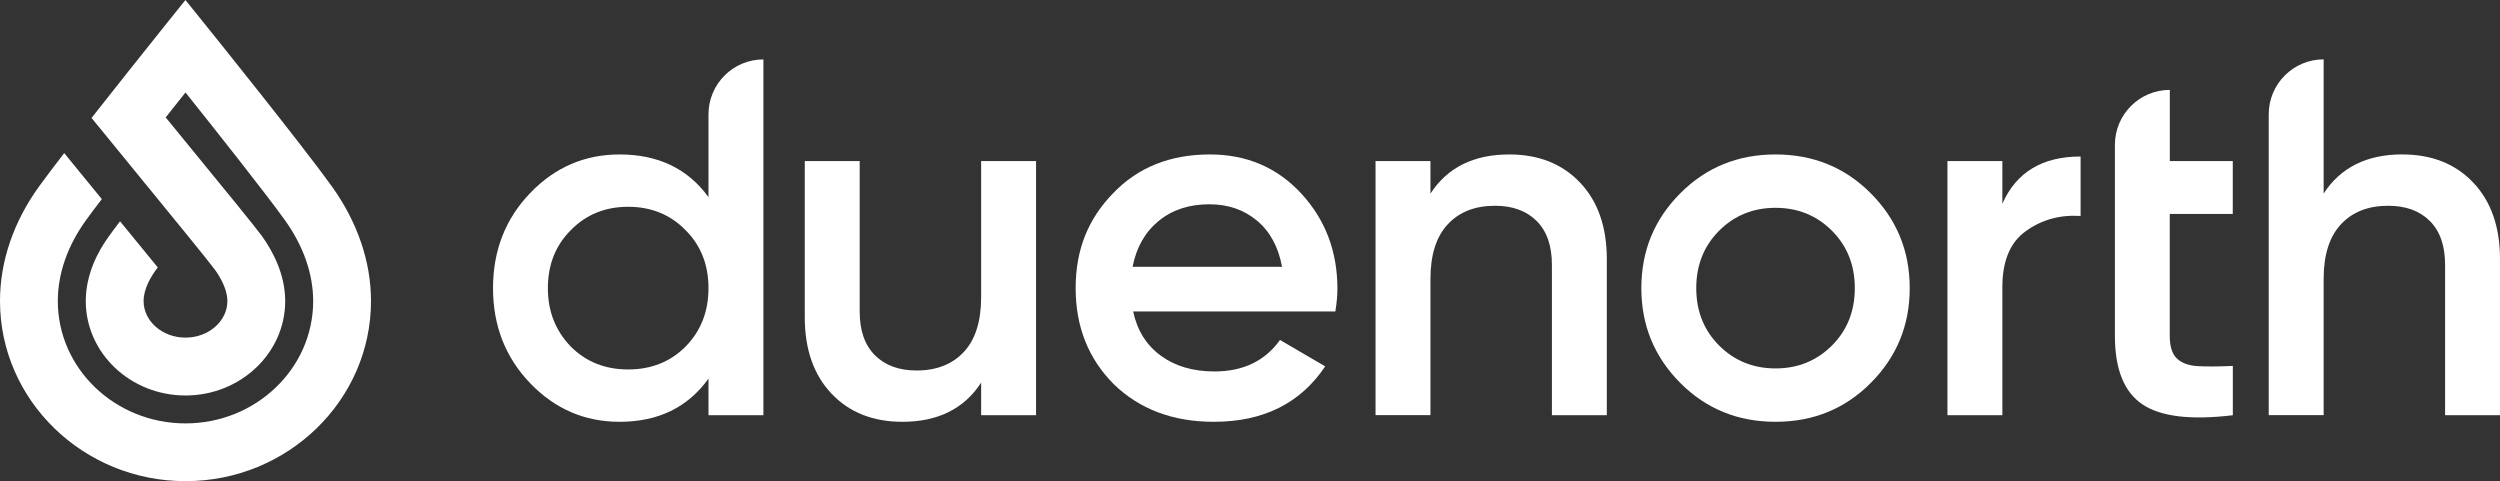 <svg xmlns="http://www.w3.org/2000/svg" id="Layer_2" data-name="Layer 2" viewBox="0 0 438.01 84.3"><rect x="0" y="0" width="438.01" height="84.3" fill="#333333" stroke="none"/><defs><style>      .cls-1 {        fill: #fff;      }    </style></defs><g id="_&#x421;&#x43B;&#x43E;&#x439;_1" data-name="&#x421;&#x43B;&#x43E;&#x439; 1"><g><path class="cls-1" d="M124.13,34.54v-14.51c0-5.31,4.31-9.62,9.62-9.62h0v62.33h-9.62v-6.41c-3.62,5.05-8.81,7.57-15.58,7.57-6.12,0-11.34-2.26-15.67-6.77-4.33-4.51-6.5-10.06-6.5-16.65s2.17-12.14,6.5-16.65c4.33-4.51,9.56-6.77,15.67-6.77,6.77,0,11.96,2.49,15.58,7.48ZM100,60.72c2.67,2.67,6.02,4.01,10.06,4.01s7.39-1.34,10.06-4.01c2.67-2.73,4.01-6.14,4.01-10.24s-1.34-7.48-4.01-10.15c-2.67-2.73-6.02-4.1-10.06-4.1s-7.39,1.37-10.06,4.1c-2.67,2.67-4.01,6.06-4.01,10.15s1.34,7.45,4.01,10.24Z"></path><path class="cls-1" d="M171.9,52.08v-23.86h9.62v44.52h-9.62v-5.7c-2.97,4.57-7.57,6.86-13.8,6.86-5.16,0-9.31-1.65-12.42-4.94-3.12-3.29-4.68-7.76-4.68-13.4v-27.34h9.62v26.36c0,3.32.89,5.88,2.67,7.66,1.78,1.78,4.21,2.67,7.3,2.67,3.5,0,6.26-1.08,8.28-3.25,2.02-2.17,3.03-5.36,3.03-9.57Z"></path><path class="cls-1" d="M233.97,54.57h-35.44c.71,3.32,2.33,5.91,4.85,7.75,2.52,1.84,5.65,2.76,9.39,2.76,5.04,0,8.87-1.84,11.49-5.52l7.92,4.63c-4.34,6.47-10.83,9.71-19.5,9.71-7.18,0-13.03-2.2-17.54-6.59-4.45-4.45-6.68-10.06-6.68-16.83s2.19-12.14,6.59-16.65c4.33-4.51,9.97-6.77,16.92-6.77,6.47,0,11.81,2.29,16.03,6.86,4.21,4.57,6.32,10.12,6.32,16.65,0,1.19-.12,2.52-.36,4.01ZM198.44,46.74h26.18c-.65-3.5-2.12-6.2-4.41-8.1-2.29-1.9-5.06-2.85-8.33-2.85-3.56,0-6.53.98-8.9,2.94-2.38,1.96-3.89,4.63-4.54,8.01Z"></path><path class="cls-1" d="M264.42,27.06c5.16,0,9.31,1.65,12.42,4.94,3.12,3.29,4.68,7.76,4.68,13.4v27.34h-9.62v-26.36c0-3.32-.89-5.88-2.67-7.66-1.78-1.78-4.21-2.67-7.3-2.67-3.5,0-6.26,1.08-8.28,3.25-2.02,2.17-3.03,5.36-3.03,9.57v23.86h-9.62V28.22h9.62v5.7c2.97-4.57,7.57-6.86,13.8-6.86Z"></path><path class="cls-1" d="M311.08,73.9c-6.59,0-12.14-2.26-16.65-6.77-4.57-4.57-6.86-10.12-6.86-16.65s2.28-12.08,6.86-16.65c4.51-4.51,10.06-6.77,16.65-6.77s12.14,2.26,16.65,6.77c4.57,4.57,6.86,10.12,6.86,16.65s-2.29,12.08-6.86,16.65c-4.51,4.51-10.06,6.77-16.65,6.77ZM297.19,50.48c0,4.04,1.34,7.39,4.01,10.06,2.67,2.67,5.97,4.01,9.88,4.01s7.21-1.34,9.88-4.01c2.67-2.67,4.01-6.02,4.01-10.06s-1.34-7.39-4.01-10.06c-2.67-2.67-5.97-4.01-9.88-4.01s-7.21,1.34-9.88,4.01c-2.67,2.67-4.01,6.03-4.01,10.06Z"></path><path class="cls-1" d="M350.82,28.22v7.48c2.43-5.52,7-8.28,13.71-8.28v10.42c-3.62-.24-6.83.65-9.62,2.67-2.73,1.96-4.09,5.23-4.09,9.8v22.44h-9.62V28.22h9.62Z"></path><path class="cls-1" d="M391.19,28.22v9.26h-11.04v21.37c0,1.84.41,3.16,1.25,3.96s2.06,1.25,3.7,1.34c1.63.09,3.67.07,6.1-.04v8.64c-7.36.89-12.64.25-15.85-1.91-3.2-2.17-4.81-6.16-4.81-11.98V25.37c0-5.31,4.31-9.62,9.62-9.62h0v12.47h11.04Z"></path><path class="cls-1" d="M420.91,27.06c5.16,0,9.31,1.65,12.42,4.94,3.12,3.29,4.68,7.76,4.68,13.4v27.34h-9.62v-26.36c0-3.32-.89-5.88-2.67-7.66-1.78-1.78-4.21-2.67-7.3-2.67-3.5,0-6.26,1.08-8.28,3.25-2.02,2.17-3.03,5.36-3.03,9.57v23.86h-9.62V20.02c0-5.31,4.31-9.62,9.62-9.62h0v23.51c2.97-4.57,7.57-6.86,13.8-6.86Z"></path></g><path class="cls-1" d="M58.14,32.65c-5.09-7.1-21.02-26.9-21.7-27.74l-3.95-4.91-3.94,4.91c-.26.32-2.78,3.46-6.07,7.61-1.97,2.48-4.22,5.33-6.44,8.14,1.86,2.28,4.15,5.09,6.57,8.04.4.48.79.97,1.19,1.46,5.78,7.06,12.96,15.84,13.89,17.14,1.38,1.93,2.15,3.86,2.15,5.44,0,3.53-3.29,6.41-7.34,6.41s-7.34-2.87-7.34-6.41c0-2.15,1.31-4.28,2.09-5.35.12-.17.25-.35.39-.54l-6.61-8.08c-.8,1.06-1.47,1.95-1.99,2.68-1.83,2.53-4.01,6.54-4.01,11.3,0,9.12,7.84,16.54,17.47,16.54s17.47-7.42,17.47-16.54c0-4.71-2.2-8.76-4.04-11.34-1.04-1.45-6.33-7.93-14.29-17.65-.88-1.08-1.76-2.15-2.61-3.19,1.26-1.58,2.44-3.07,3.47-4.37,5.18,6.48,14,17.61,17.41,22.36,3.25,4.53,4.96,9.43,4.96,14.19,0,11.82-10.04,21.43-22.37,21.43s-22.37-9.61-22.37-21.43c0-4.81,1.71-9.71,4.94-14.17.72-1,1.67-2.27,2.77-3.7l-6.59-8.06c-1.76,2.29-3.3,4.32-4.38,5.81C2.38,38.83,0,45.78,0,52.74c0,17.4,14.58,31.56,32.5,31.56s32.5-14.16,32.5-31.56c0-6.89-2.37-13.83-6.86-20.09Z"></path></g></svg>